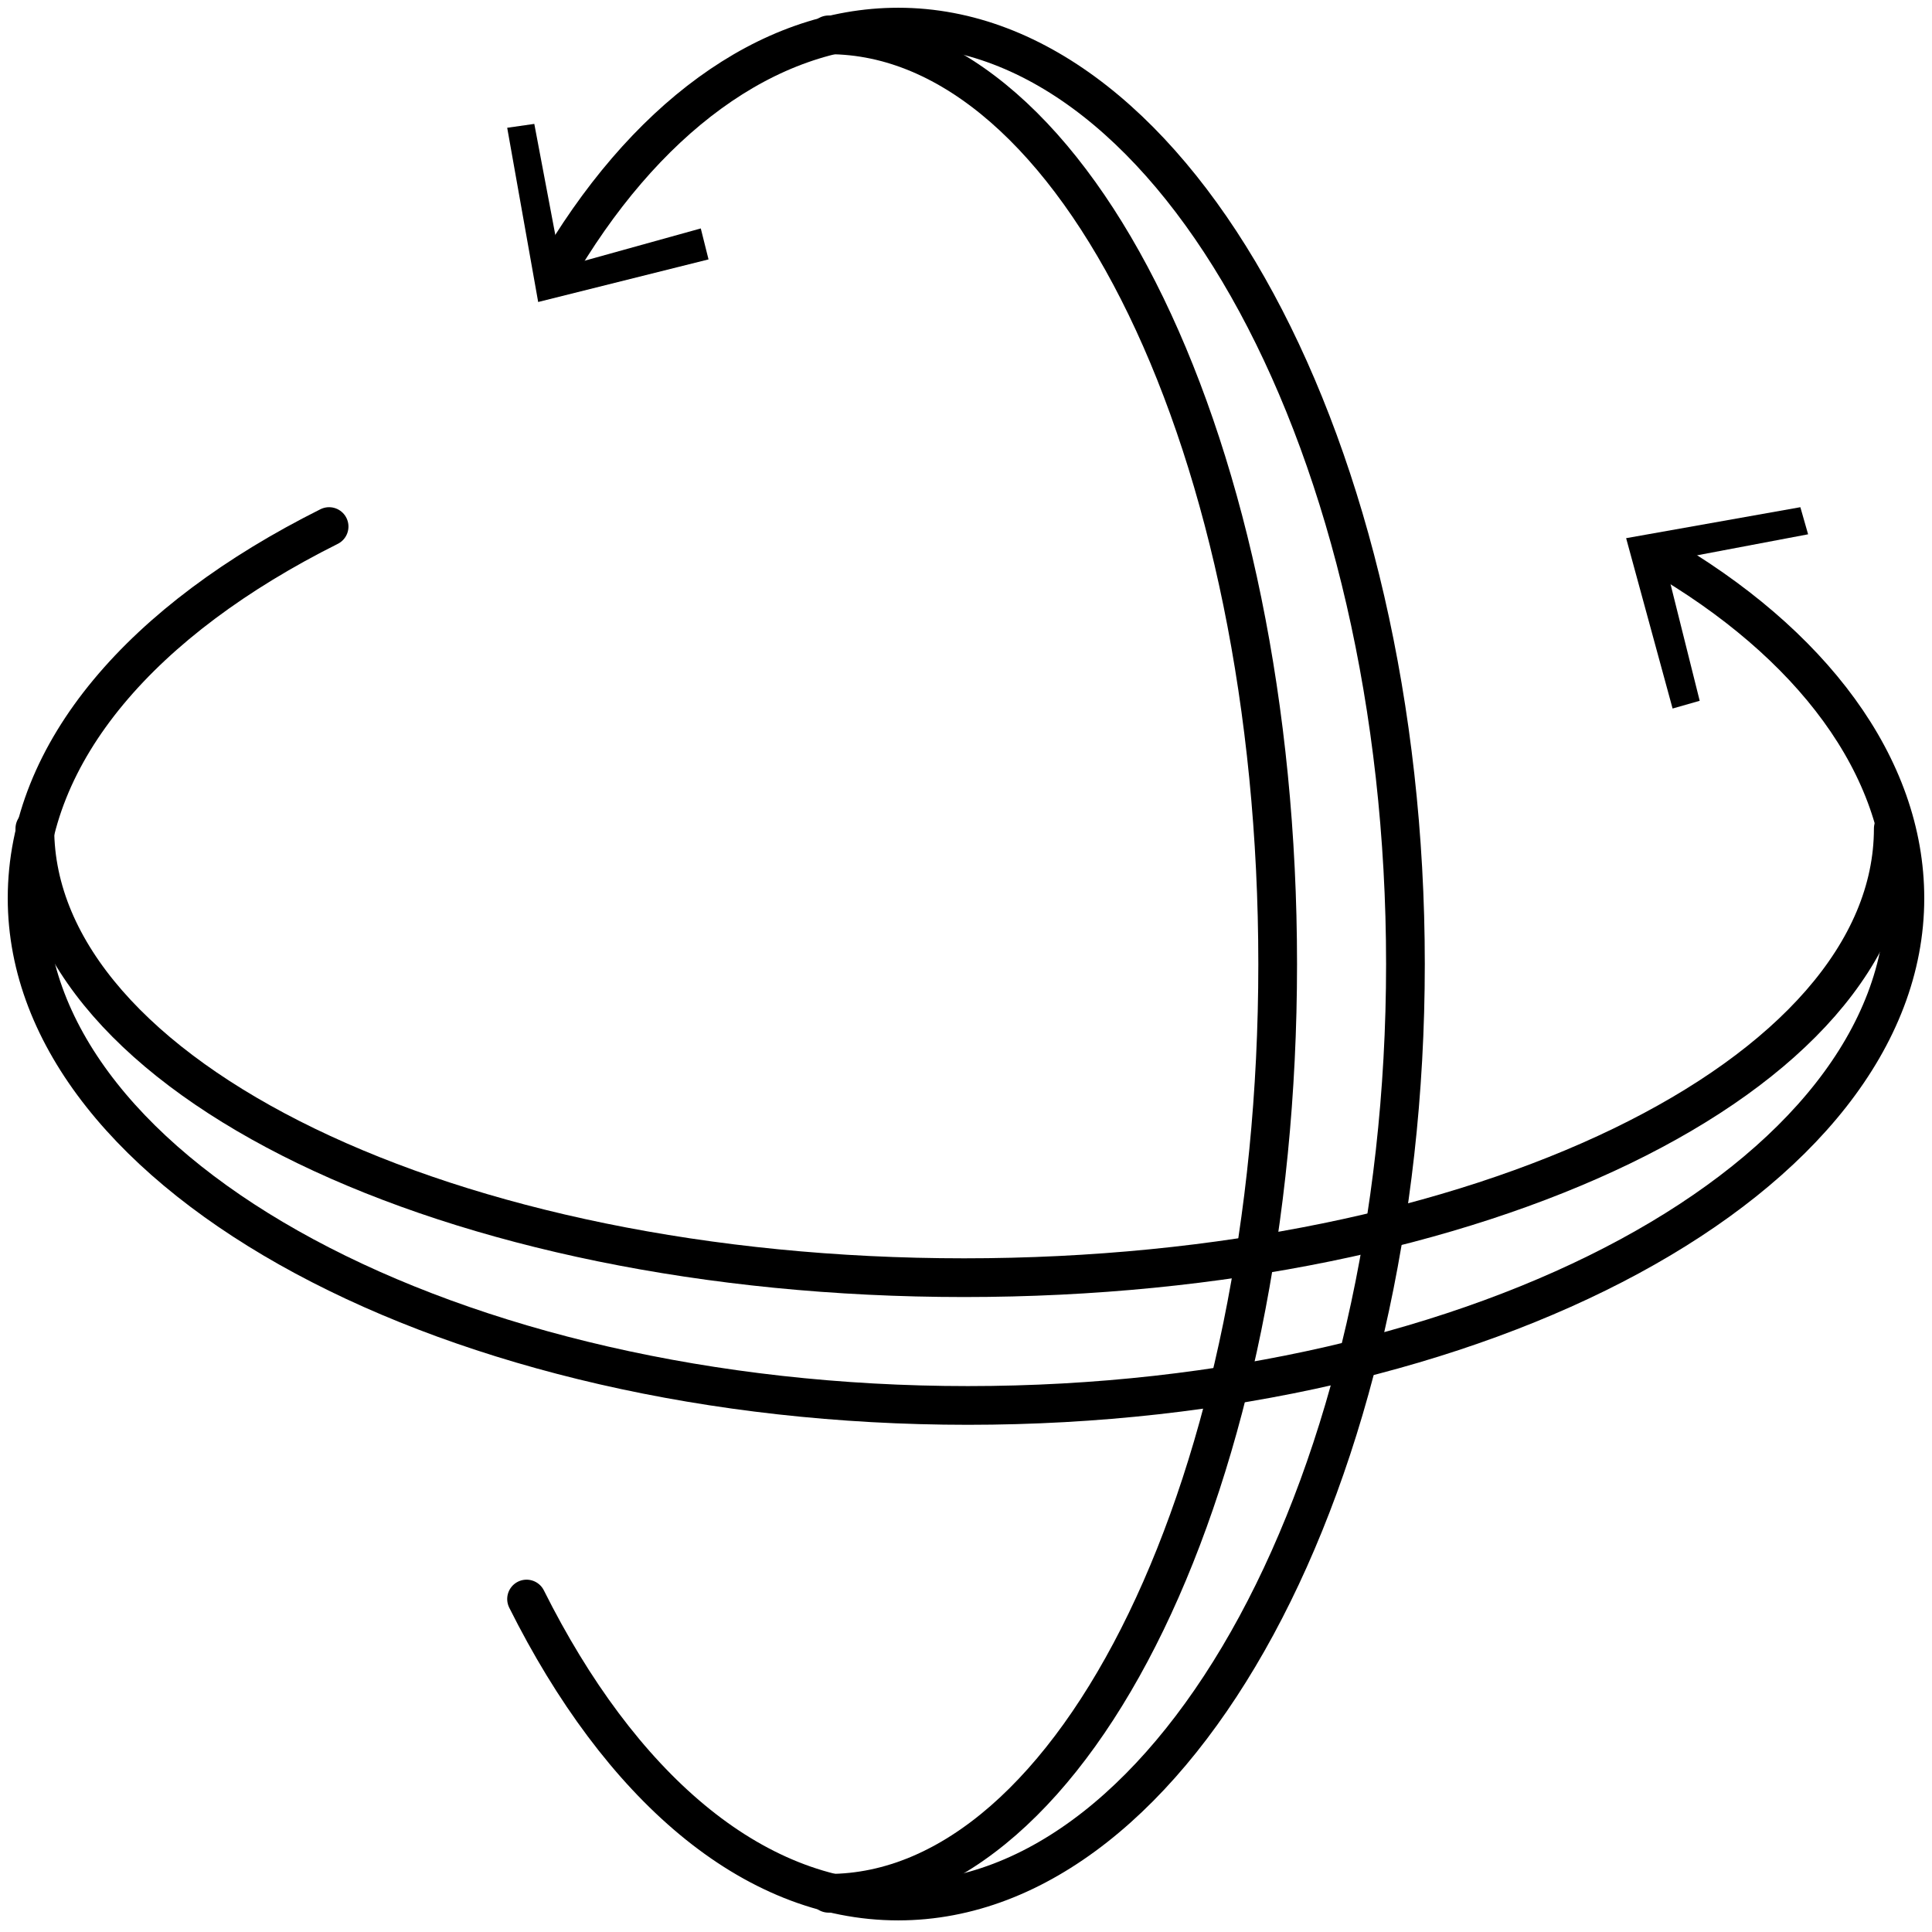 <?xml version="1.0" encoding="utf-8"?>
<!-- Generator: Adobe Illustrator 25.0.1, SVG Export Plug-In . SVG Version: 6.00 Build 0)  -->
<svg version="1.1" id="Layer_1" xmlns="http://www.w3.org/2000/svg" xmlns:xlink="http://www.w3.org/1999/xlink" x="0px" y="0px"
	 viewBox="0 0 49.9 49.9" style="enable-background:new 0 0 49.9 49.9;" xml:space="preserve">
<style type="text/css">
	.st0{clip-path:url(#SVGID_2_);fill:none;stroke:#000000;stroke-linecap:round;stroke-linejoin:round;}
	.st1{clip-path:url(#SVGID_2_);}
	.st2{clip-path:url(#SVGID_2_);fill:none;stroke:#000000;stroke-linecap:round;stroke-linejoin:round;stroke-miterlimit:10;}
</style>
<g>
	<defs>
		<rect id="SVGID_1_" y="0" width="49.9" height="49.9"/>
	</defs>
	<clipPath id="SVGID_2_">
		<use xlink:href="#SVGID_1_"  style="overflow:visible;"/>
	</clipPath>
	<path class="st0" d="M42.8,14.3c4,2.3,6.4,5.5,6.4,8.9c0,7.2-10.9,13.1-24.2,13.1S0.7,30.4,0.7,23.2c0-3.8,3-7.2,7.8-9.6"/>
	<polygon class="st1" points="43.2,18.3 43.9,18.1 43,14.5 46.7,13.8 46.5,13.1 42,13.9 	"/>
	<path class="st2" d="M48.9,21.4c0,6.4-10.7,11.6-24,11.6s-24-5.2-24-11.6"/>
	<path class="st0" d="M14.3,7.1c2.3-4,5.5-6.4,8.9-6.4c7.2,0,13.1,10.9,13.1,24.2s-5.9,24.2-13.1,24.2c-3.8,0-7.2-3-9.6-7.8"/>
	<polygon class="st1" points="18.3,6.7 18.1,5.9 14.5,6.9 13.8,3.2 13.1,3.3 13.9,7.8 	"/>
	<path class="st2" d="M21.4,0.9c6.4,0,11.6,10.7,11.6,24s-5.2,24-11.6,24"/>
</g>
</svg>
